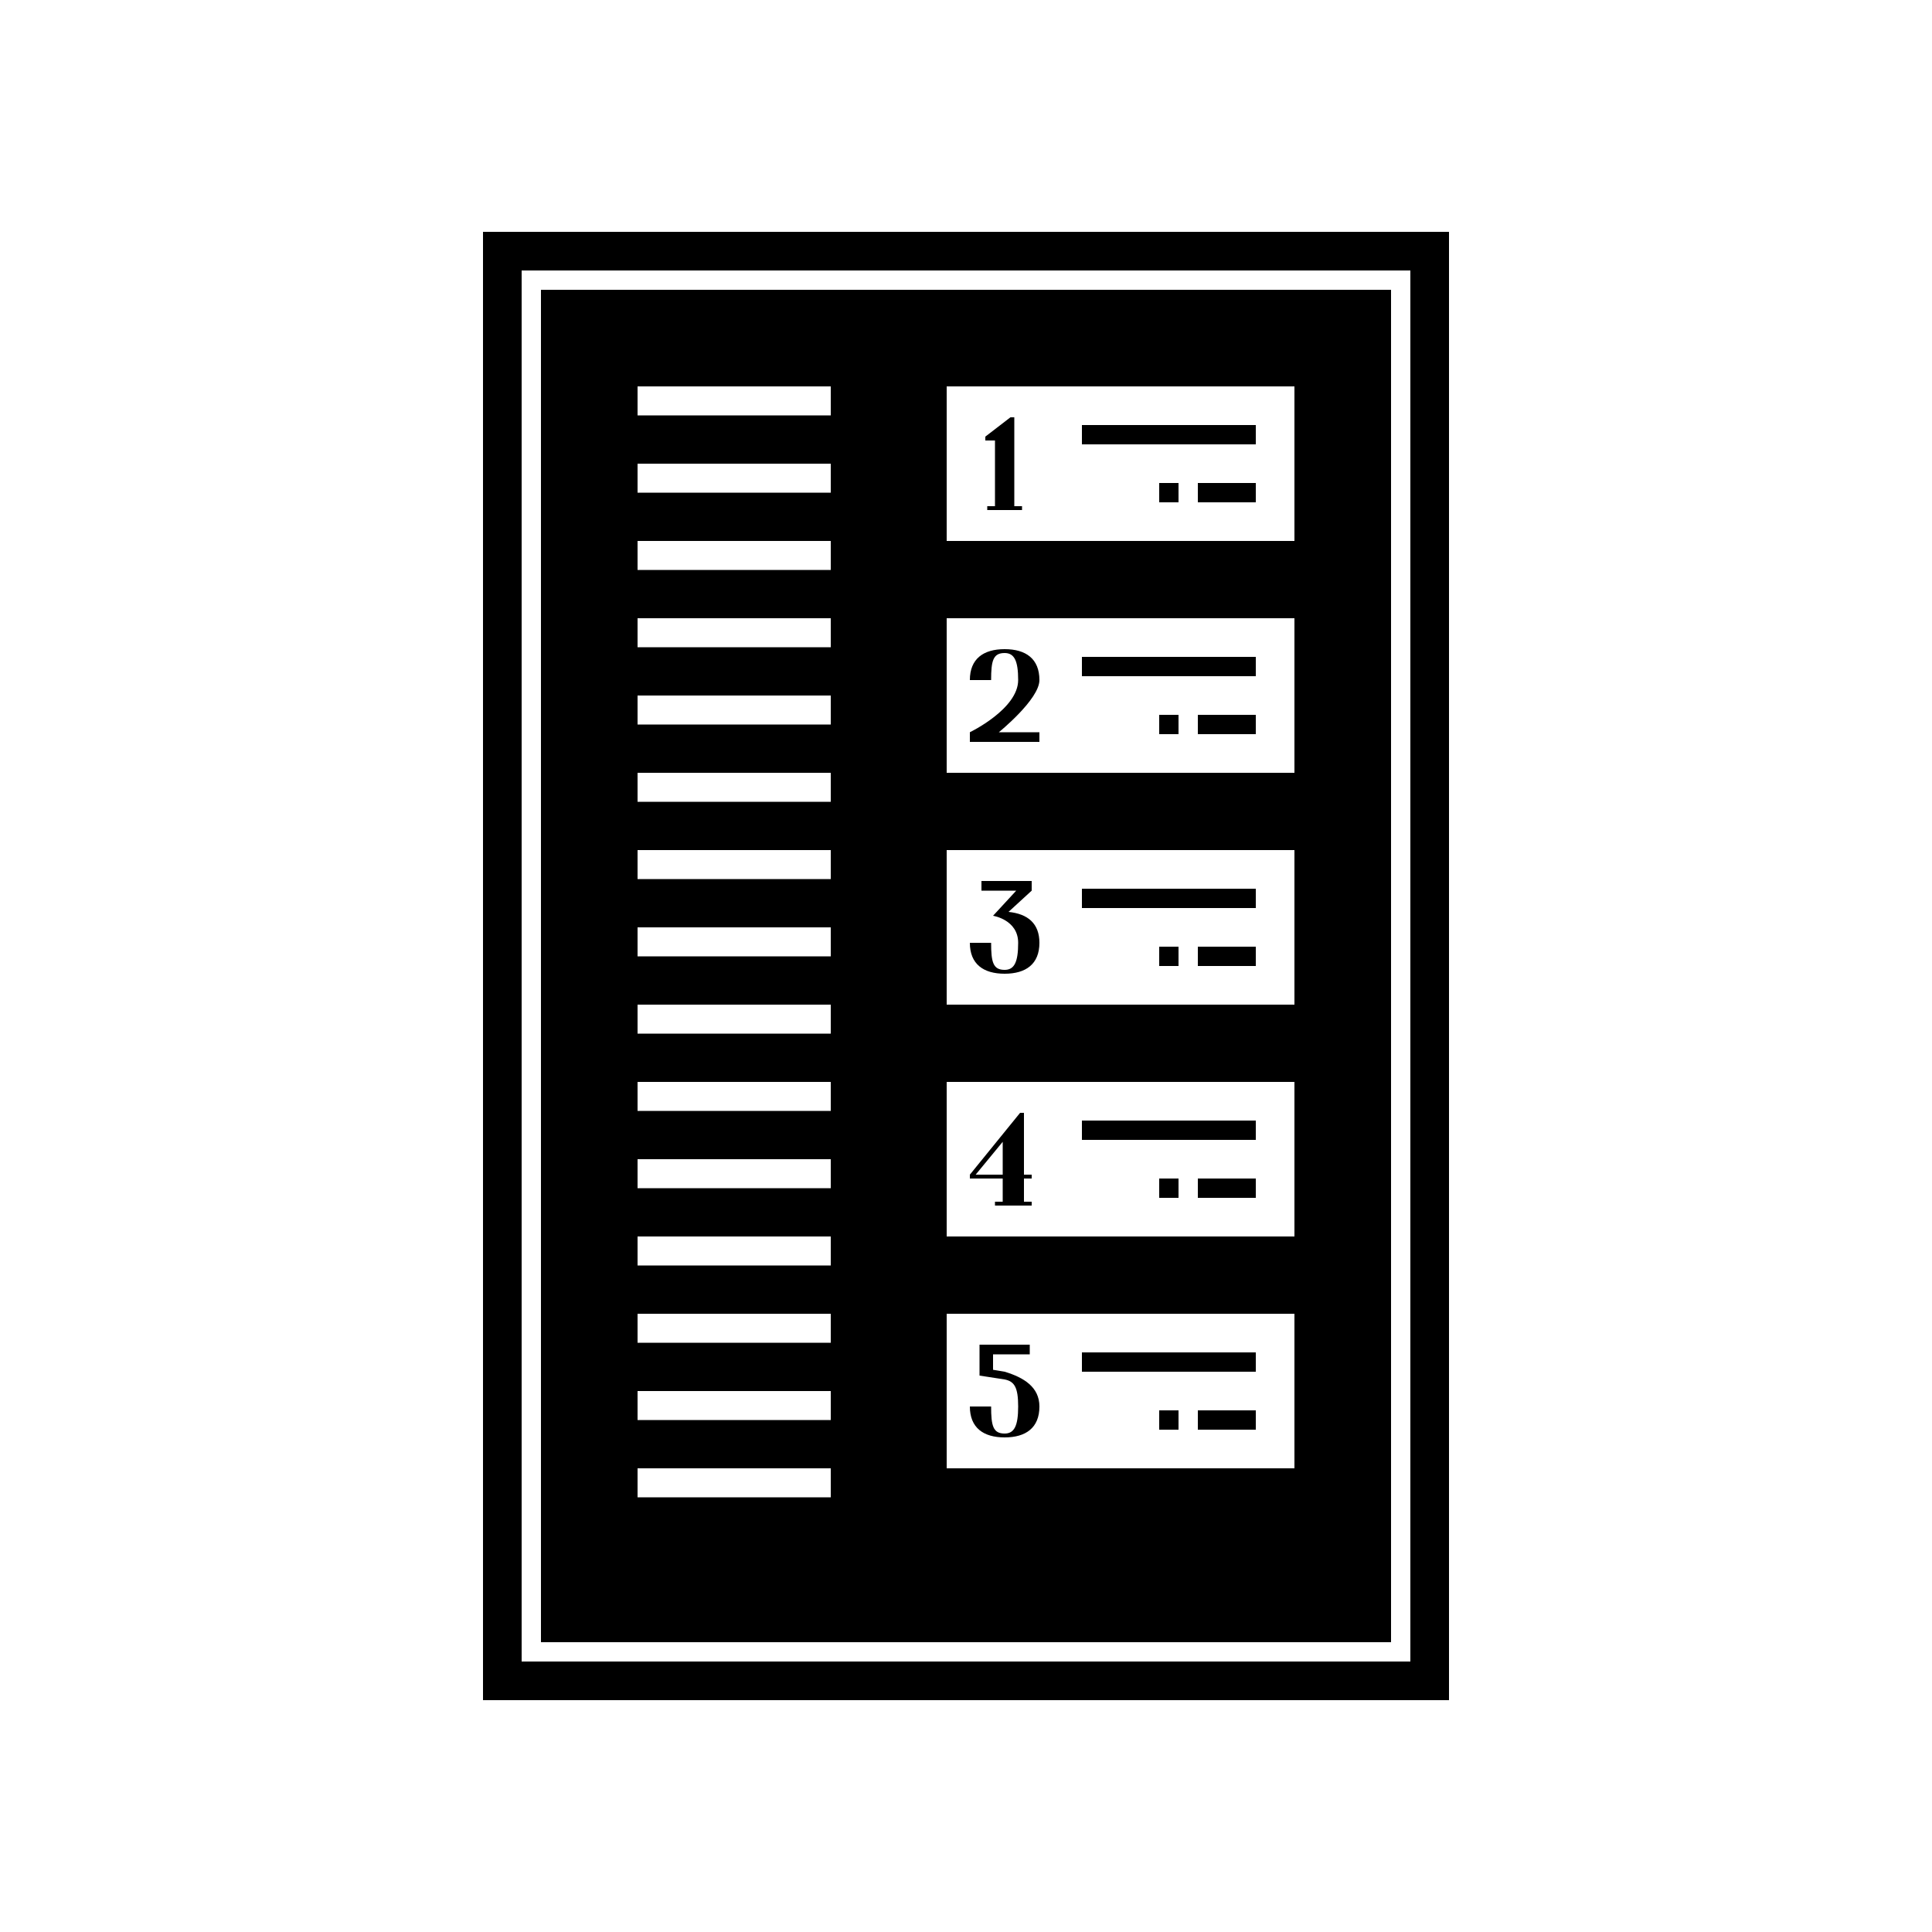 <?xml version="1.0" encoding="UTF-8"?><svg xmlns="http://www.w3.org/2000/svg" width="1024" height="1024" viewBox="0 0 1 1.0"><title>kiosk</title><path id="icon-kiosk" fill-rule="evenodd" d="M .75,.88 L .25,.88 L .25,.12 L .75,.12 L .75,.88 zM .27,.14 L .27,.86 L .73,.86 L .73,.14 L .27,.14 zM .67,.28 L .49,.28 L .49,.2 L .67,.2 L .67,.28 zM .67,.52 L .49,.52 L .49,.44 L .67,.44 L .67,.52 zM .67,.4 L .49,.4 L .49,.32 L .67,.32 L .67,.4 zM .33,.2 L .43,.2 L .43,.215 L .33,.215 L .33,.2 zM .33,.24 L .43,.24 L .43,.255 L .33,.255 L .33,.24 zM .33,.28 L .43,.28 L .43,.295 L .33,.295 L .33,.28 zM .33,.32 L .43,.32 L .43,.335 L .33,.335 L .33,.32 zM .28,.15 L .28,.85 L .72,.85 L .72,.15 L .28,.15 zM .33,.36 L .43,.36 L .43,.375 L .33,.375 L .33,.36 zM .33,.4 L .43,.4 L .43,.415 L .33,.415 L .33,.4 zM .33,.44 L .43,.44 L .43,.455 L .33,.455 L .33,.44 zM .33,.48 L .43,.48 L .43,.495 L .33,.495 L .33,.48 zM .33,.52 L .43,.52 L .43,.535 L .33,.535 L .33,.52 zM .33,.56 L .43,.56 L .43,.575 L .33,.575 L .33,.56 zM .33,.6 L .43,.6 L .43,.615 L .33,.615 L .33,.6 zM .33,.64 L .43,.64 L .43,.655 L .33,.655 L .33,.64 zM .33,.68 L .43,.68 L .43,.695 L .33,.695 L .33,.68 zM .33,.72 L .43,.72 L .43,.735 L .33,.735 L .33,.72 zM .33,.76 L .43,.76 L .43,.775 L .33,.775 L .33,.76 zM .67,.64 L .49,.64 L .49,.56 L .67,.56 L .67,.64 zM .67,.76 L .49,.76 L .49,.68 L .67,.68 L .67,.76 zM .515,.262 L .515,.228 L .51,.228 L .51,.226 L .523,.216 L .525,.216 L .525,.262 L .529,.262 L .529,.264 L .511,.264 L .511,.262 L .515,.262 zM .533,.701 L .514,.701 L .514,.709 L .52,.71 C .53,.713 .538,.718 .538,.728 C .538,.739 .531,.744 .52,.744 C .509,.744 .502,.739 .502,.728 L .513,.728 C .513,.738 .514,.742 .52,.742 C .525,.742 .527,.738 .527,.728 C .527,.718 .525,.715 .52,.714 L .507,.712 L .507,.696 L .533,.696 L .533,.701 zM .508,.456 L .534,.456 L .534,.461 L .522,.472 C .532,.473 .538,.478 .538,.488 C .538,.499 .531,.504 .52,.504 C .509,.504 .502,.499 .502,.488 L .513,.488 C .513,.498 .514,.502 .52,.502 C .525,.502 .527,.498 .527,.488 C .527,.476 .514,.474 .514,.474 L .526,.461 L .508,.461 L .508,.456 zM .538,.379 L .517,.379 L .517,.379 C .517,.379 .538,.362 .538,.352 C .538,.341 .531,.336 .52,.336 C .509,.336 .502,.341 .502,.352 L .513,.352 C .513,.342 .514,.338 .52,.338 C .525,.338 .527,.342 .527,.352 C .527,.367 .502,.379 .502,.379 L .502,.384 L .538,.384 L .538,.379 zM .519,.622 L .519,.61 L .502,.61 L .502,.608 L .528,.576 L .53,.576 L .53,.608 L .534,.608 L .534,.61 L .53,.61 L .53,.622 L .534,.622 L .534,.624 L .515,.624 L .515,.622 L .519,.622 zM .505,.608 L .519,.608 L .519,.591 L .505,.608 zM .56,.22 L .65,.22 L .65,.23 L .56,.23 L .56,.22 zM .62,.25 L .65,.25 L .65,.26 L .62,.26 L .62,.25 zM .6,.25 L .61,.25 L .61,.26 L .6,.26 L .6,.25 zM .56,.34 L .65,.34 L .65,.35 L .56,.35 L .56,.34 zM .62,.37 L .65,.37 L .65,.38 L .62,.38 L .62,.37 zM .6,.37 L .61,.37 L .61,.38 L .6,.38 L .6,.37 zM .56,.46 L .65,.46 L .65,.47 L .56,.47 L .56,.46 zM .62,.49 L .65,.49 L .65,.5 L .62,.5 L .62,.49 zM .6,.49 L .61,.49 L .61,.5 L .6,.5 L .6,.49 zM .56,.58 L .65,.58 L .65,.59 L .56,.59 L .56,.58 zM .62,.61 L .65,.61 L .65,.62 L .62,.62 L .62,.61 zM .6,.61 L .61,.61 L .61,.62 L .6,.62 L .6,.61 zM .56,.7 L .65,.7 L .65,.71 L .56,.71 L .56,.7 zM .62,.73 L .65,.73 L .65,.74 L .62,.74 L .62,.73 zM .6,.73 L .61,.73 L .61,.74 L .6,.74 L .6,.73 z" /></svg>